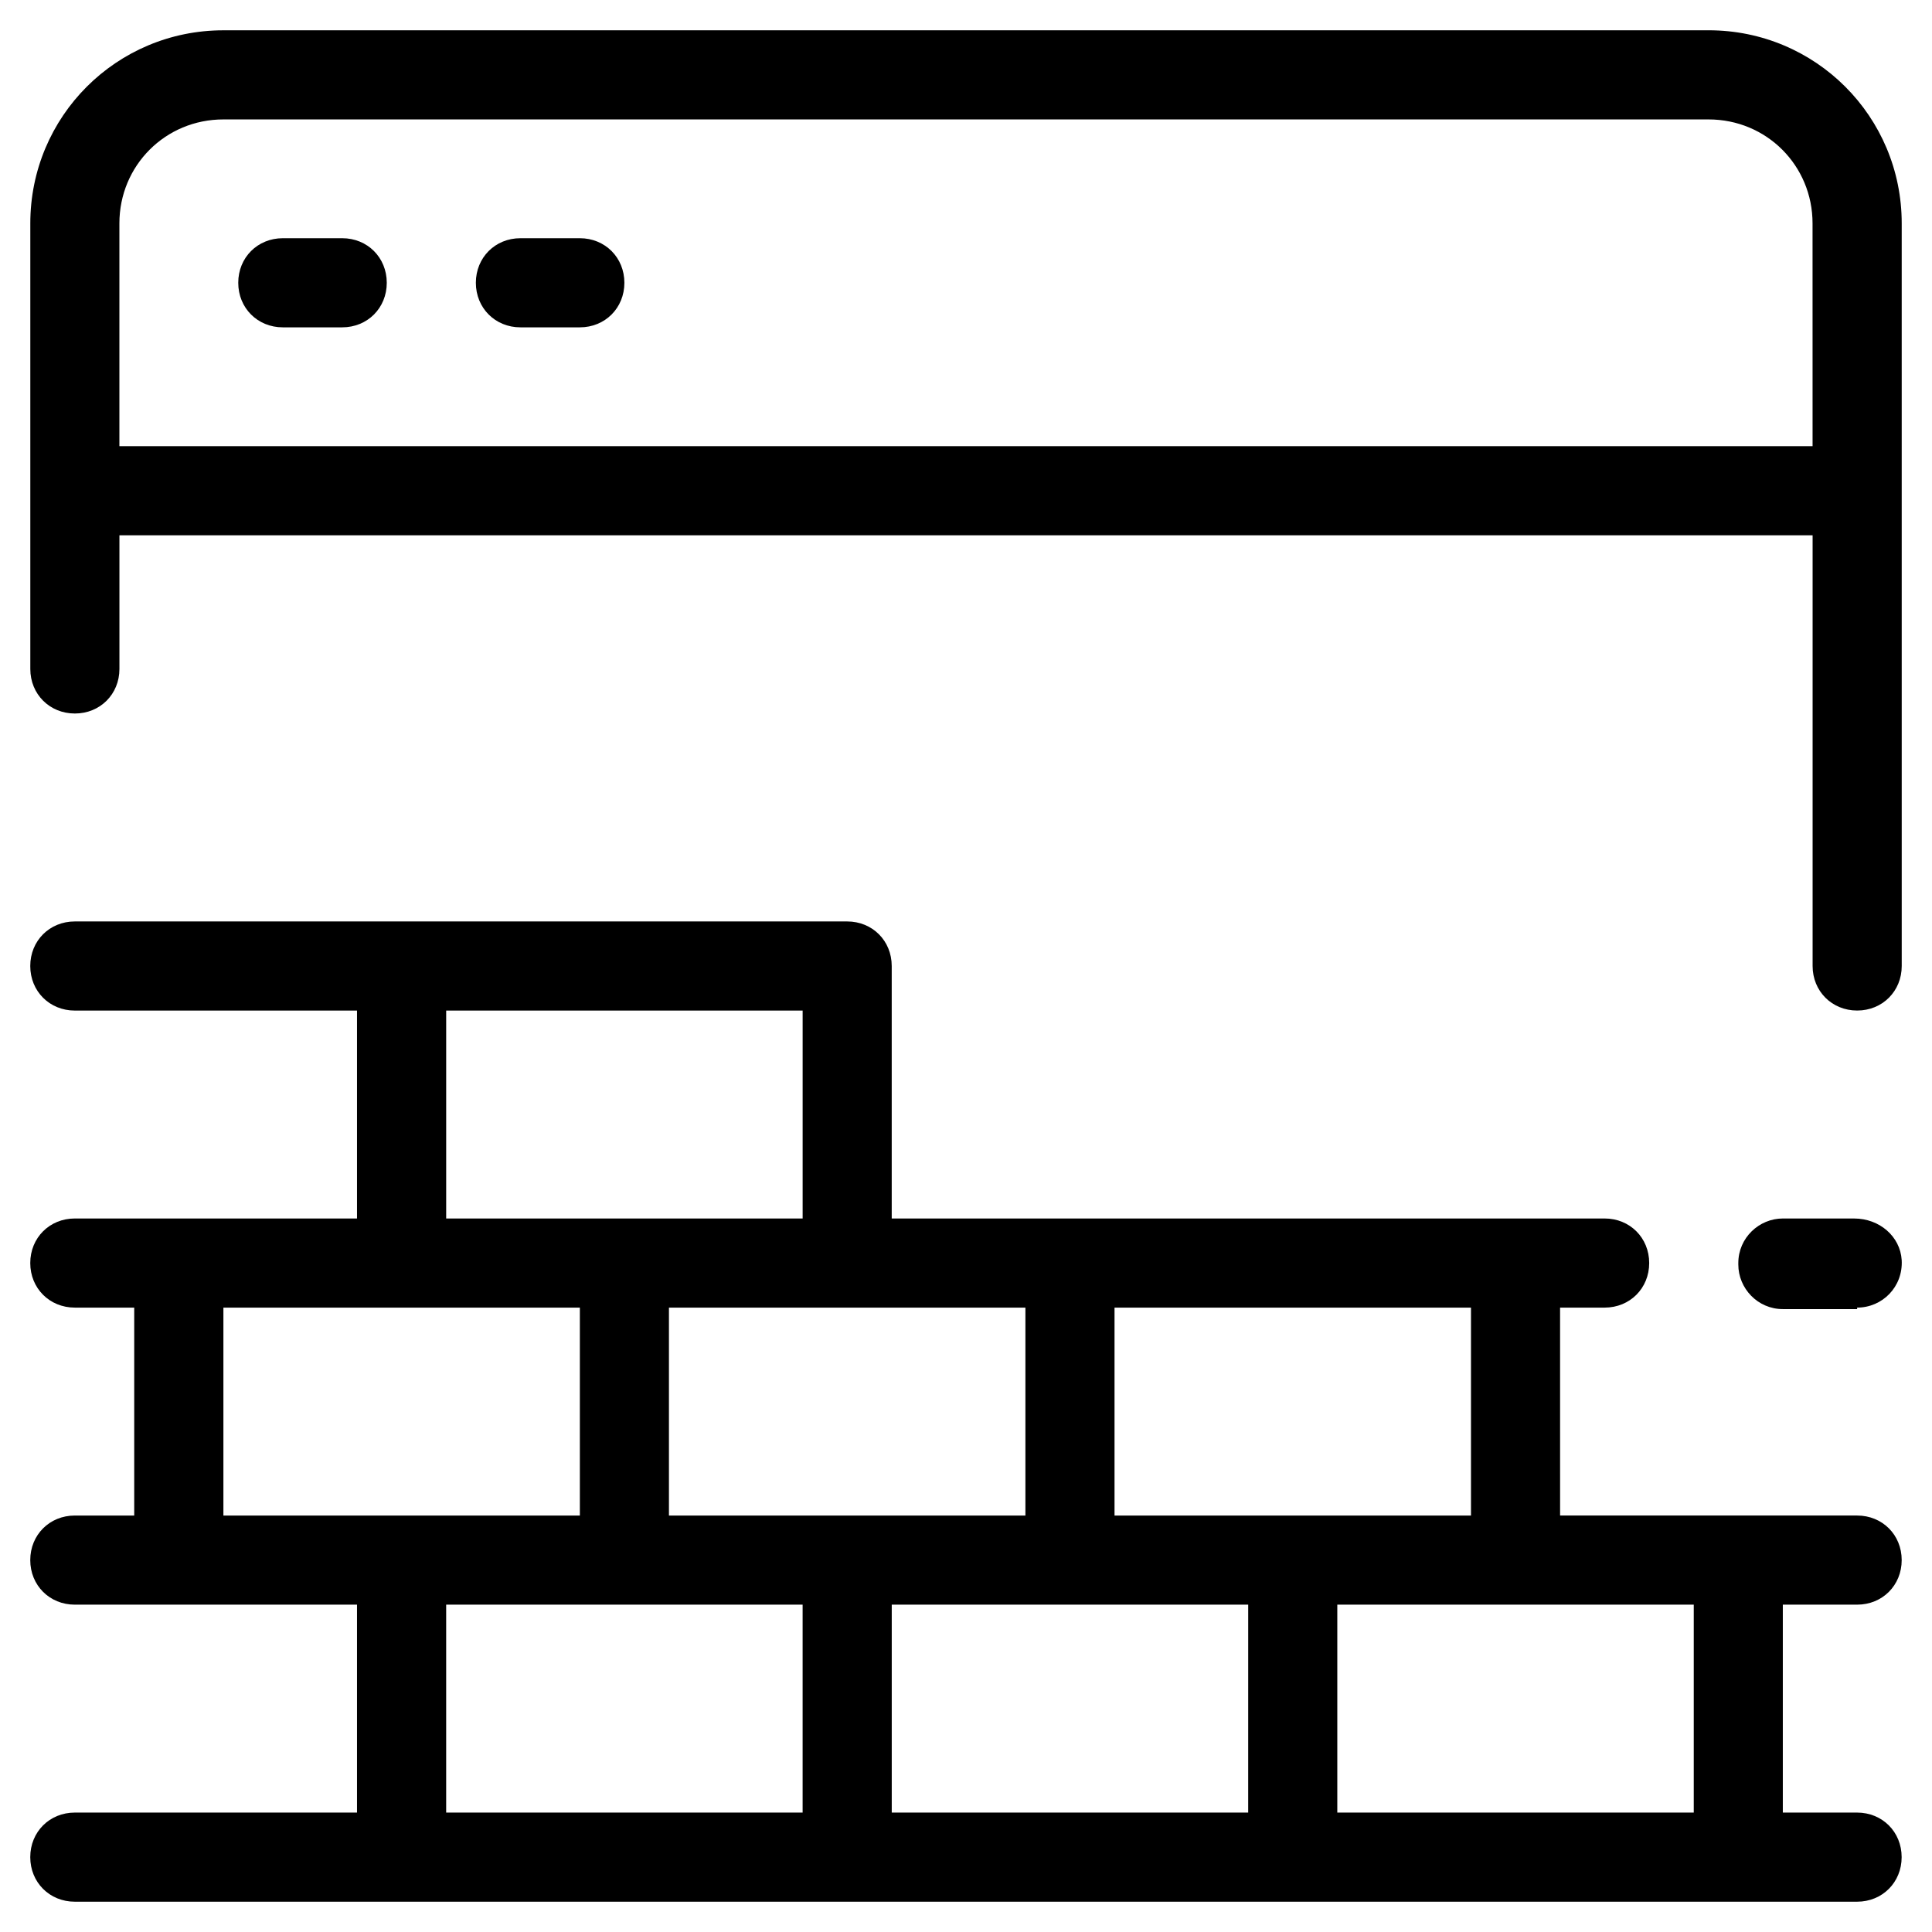 <?xml version="1.0" encoding="UTF-8"?>
<!-- Uploaded to: SVG Find, www.svgfind.com, Generator: SVG Find Mixer Tools -->
<svg fill="#000000" width="800px" height="800px" version="1.1" viewBox="144 144 512 512" xmlns="http://www.w3.org/2000/svg">
 <g>
  <path d="m636.16 569.25c6.691 0 11.809-5.117 11.809-11.809s-5.117-11.809-11.809-11.809h-78.719l-0.004-55.102h11.809c6.691 0 11.809-5.117 11.809-11.809s-5.117-11.809-11.809-11.809h-188.93v-66.91c0-6.691-5.117-11.809-11.809-11.809h-204.68c-6.691 0-11.809 5.117-11.809 11.809s5.117 11.809 11.809 11.809h74.785v55.105l-74.785-0.004c-6.691 0-11.809 5.117-11.809 11.809s5.117 11.809 11.809 11.809h15.742v55.105h-15.742c-6.691 0-11.809 5.117-11.809 11.809s5.117 11.809 11.809 11.809h74.785v55.105l-74.785-0.004c-6.691 0-11.809 5.117-11.809 11.809s5.117 11.809 11.809 11.809h472.32c6.691 0 11.809-5.117 11.809-11.809s-5.117-11.809-11.809-11.809h-19.68v-55.105zm-196.8-78.719h94.465v55.105h-94.465zm-23.617 0v55.105h-94.465v-55.105zm-153.5-78.723h94.465v55.105h-94.465zm-59.039 133.83v-55.105h94.465v55.105zm153.5 78.719h-94.465v-55.105h94.465zm118.08 0h-94.461v-55.105h94.465zm118.08 0h-94.465v-55.105h94.465z"/>
  <path d="m636.16 490.53c6.691 0 12.203-5.512 11.809-12.594-0.395-6.297-5.902-11.02-12.594-11.02l-18.895-0.004c-6.297 0-11.809 5.117-11.809 11.809v0.395c0 6.297 5.117 11.809 11.809 11.809h19.68z"/>
  <path d="m234.69 207.13h-15.742c-6.691 0-11.809 5.117-11.809 11.809s5.117 11.809 11.809 11.809h15.742c6.691 0 11.809-5.117 11.809-11.809-0.004-6.691-5.117-11.809-11.809-11.809z"/>
  <path d="m297.66 207.13h-15.742c-6.691 0-11.809 5.117-11.809 11.809s5.117 11.809 11.809 11.809h15.742c6.691 0 11.809-5.117 11.809-11.809-0.004-6.691-5.121-11.809-11.809-11.809z"/>
  <path d="m596.8 152.03h-393.6c-28.34 0-51.168 22.828-51.168 51.168v118.08c0 6.691 5.117 11.809 11.809 11.809s11.809-5.117 11.809-11.809v-35.426h448.71v114.14c0 6.691 5.117 11.809 11.809 11.809 6.691 0 11.809-5.117 11.809-11.809l-0.004-196.8c0-28.34-22.832-51.168-51.168-51.168zm27.551 110.21h-448.71v-59.039c0-15.352 12.203-27.551 27.551-27.551h393.6c15.352 0 27.551 12.203 27.551 27.551z"/>
 </g>
</svg>